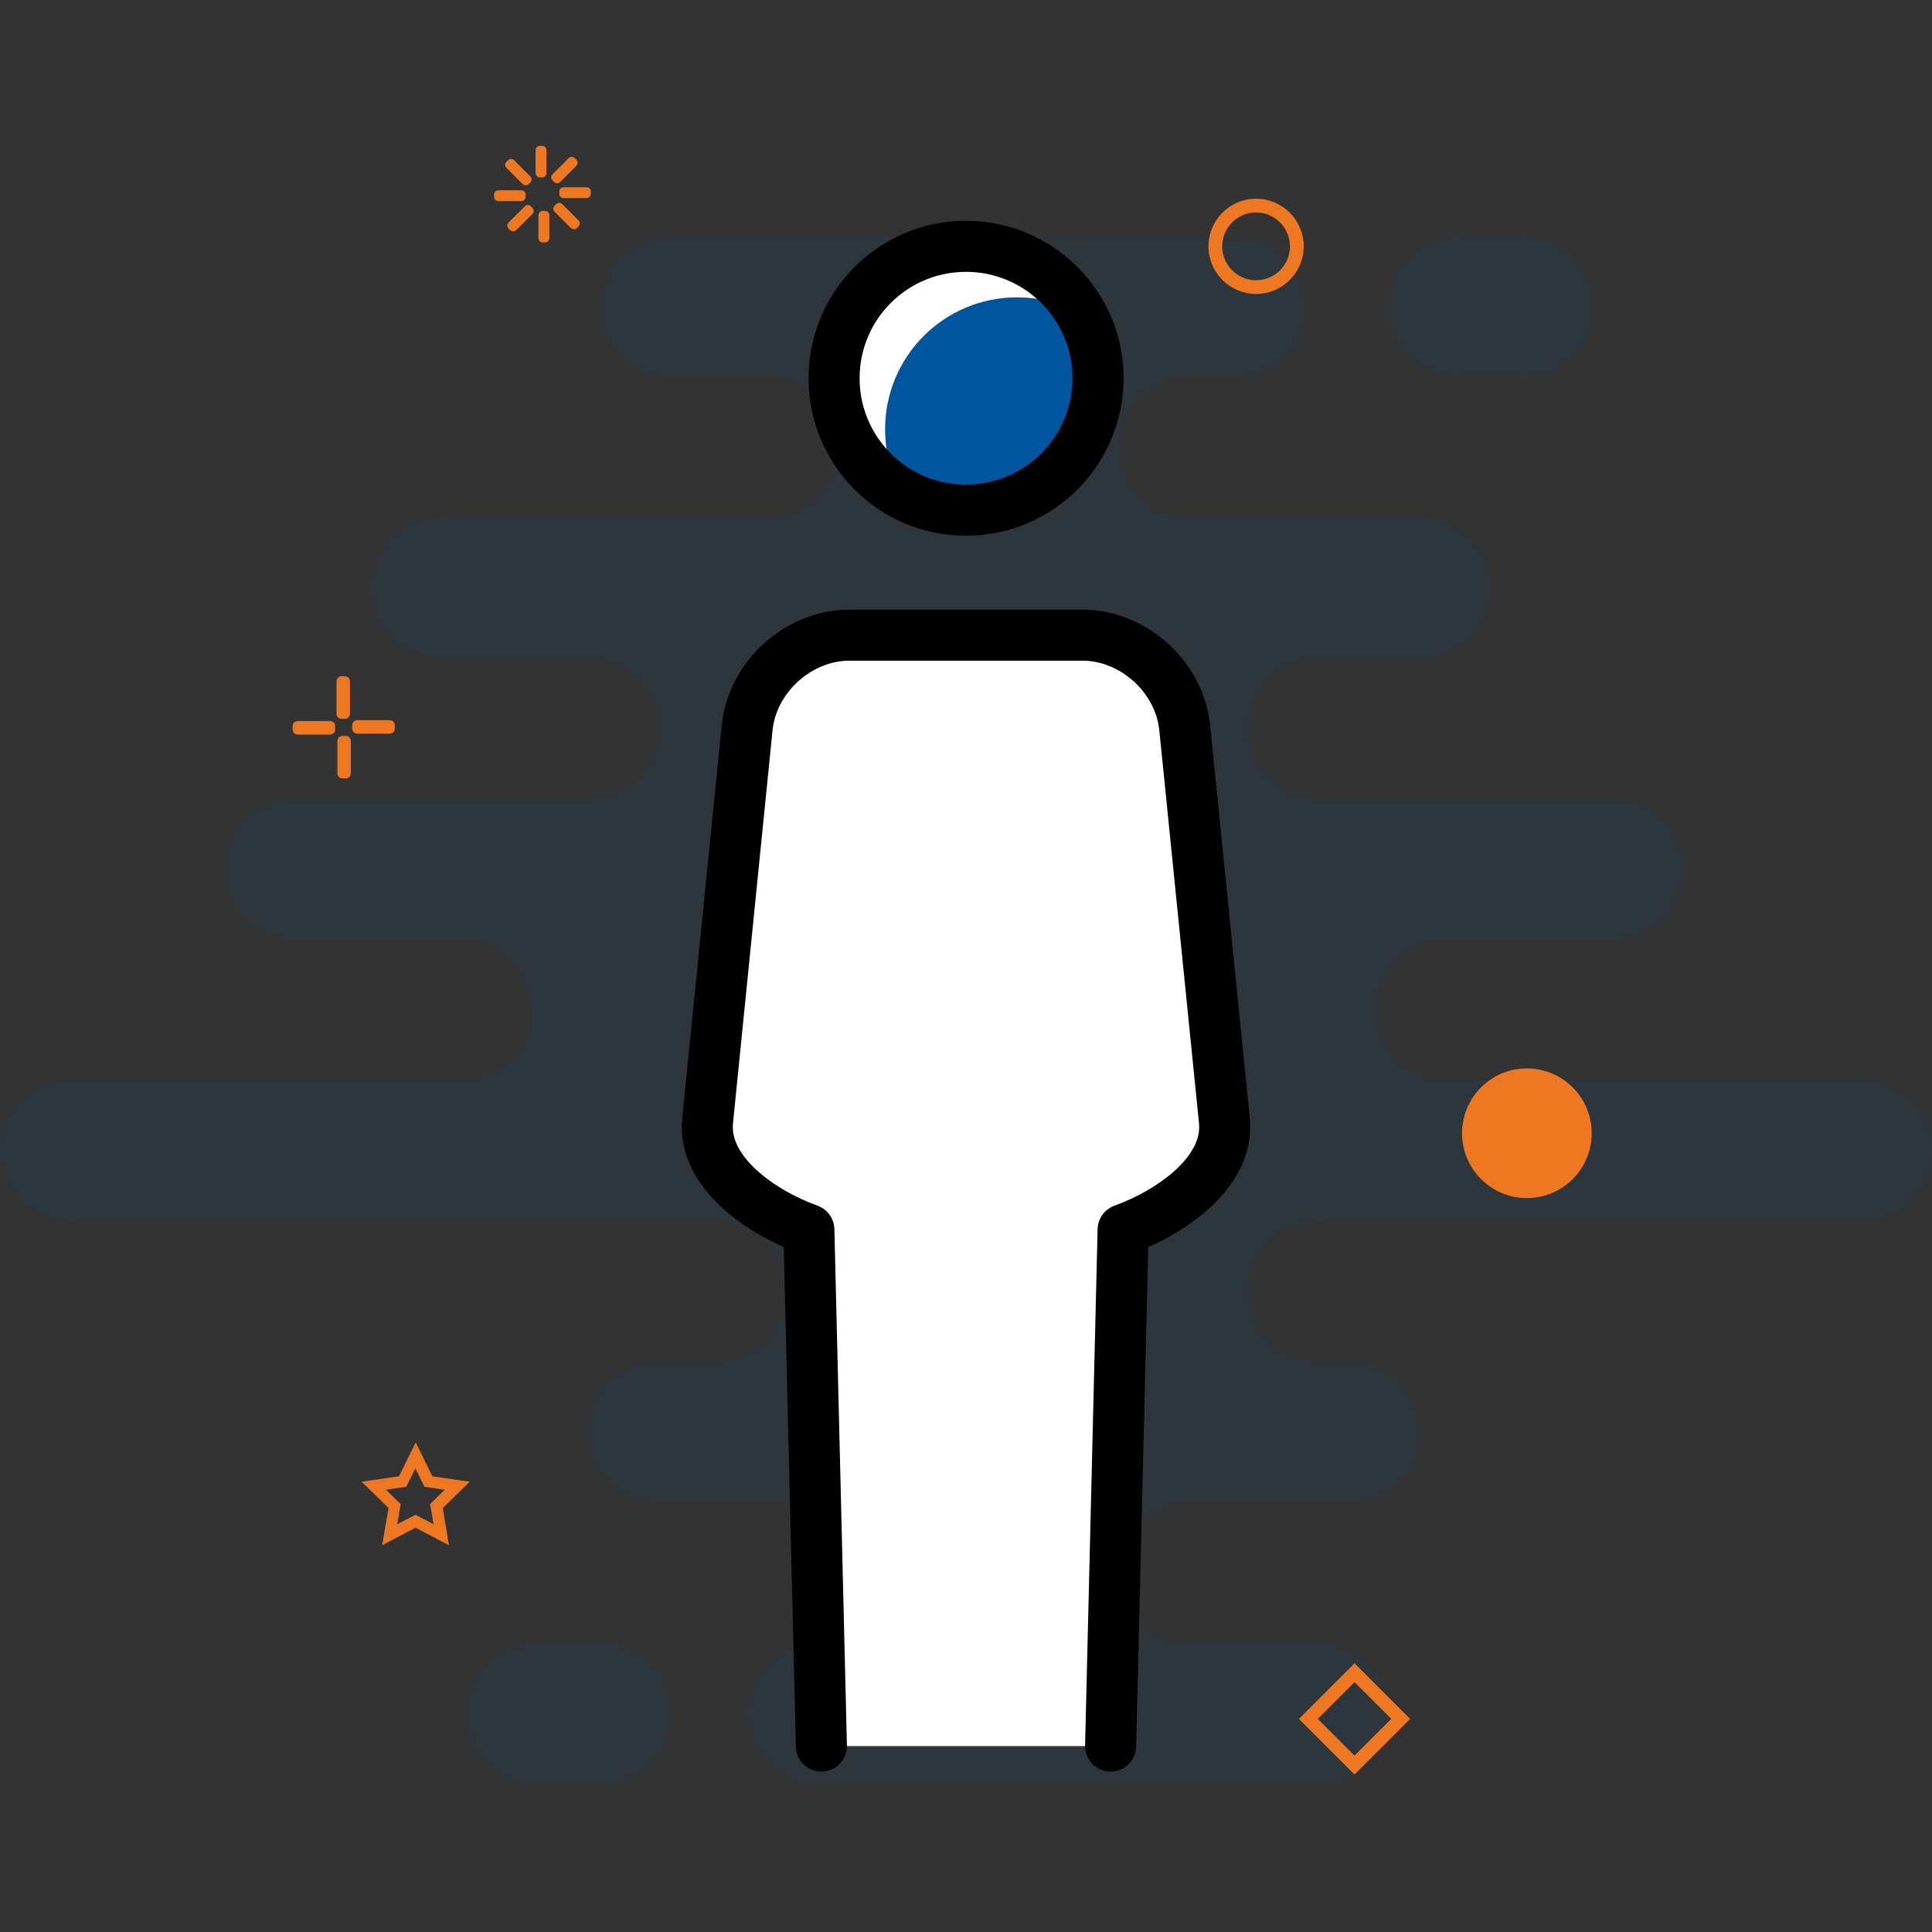 <?xml version="1.0" encoding="utf-8"?>
<!-- Generator: Adobe Illustrator 24.2.1, SVG Export Plug-In . SVG Version: 6.00 Build 0)  -->
<svg version="1.1" id="Layer_1" xmlns="http://www.w3.org/2000/svg" xmlns:xlink="http://www.w3.org/1999/xlink" x="0px" y="0px"
	 viewBox="0 0 128 128" style="enable-background:new 0 0 128 128;" xml:space="preserve">
<rect x="0" y="0" width="128" height="128" fill="#333333" stroke="none"/>
<style type="text/css">
	.st0{opacity:0.1;fill:#00559F;}
	.st1{fill:#EE7822;stroke:#EE7822;stroke-width:0.291;stroke-miterlimit:10;}
	.st2{fill:#EE7822;}
	.st3{fill:none;stroke:#EE7822;stroke-width:0.291;stroke-miterlimit:10;}
	.st4{clip-path:url(#SVGID_2_);fill:#00559F;}
	.st5{fill:#FFFFFF;stroke:#000000;stroke-width:3.382;stroke-linecap:round;stroke-linejoin:round;stroke-miterlimit:10;}
</style>
<path class="st0" d="M96.64,24.94h4.24c2.56,0,4.66-2.1,4.66-4.66c0-2.56-2.1-4.66-4.66-4.66h-4.24c-2.56,0-4.66,2.1-4.66,4.66
	C91.97,22.85,94.07,24.94,96.64,24.94z M123.34,71.57H95.79c-2.57,0-4.66-2.09-4.66-4.66c0-1.28,0.53-2.44,1.36-3.29
	c0.85-0.85,2.01-1.37,3.3-1.37h11.02c2.56,0,4.66-2.1,4.66-4.66c0-2.56-2.1-4.66-4.66-4.66h-19.5c-2.57,0-4.66-2.09-4.66-4.66
	c0-1.28,0.53-2.44,1.36-3.29c0.85-0.85,2.01-1.37,3.3-1.37h6.78c2.56,0,4.66-2.1,4.66-4.66s-2.1-4.66-4.66-4.66H78.83
	c-2.57,0-4.66-2.09-4.66-4.66c0-1.28,0.53-2.44,1.36-3.29c0.85-0.85,2.01-1.37,3.3-1.37h2.97c2.56,0,4.66-2.1,4.66-4.66
	s-2.1-4.66-4.66-4.66H44.5c-2.56,0-4.66,2.1-4.66,4.66s2.1,4.66,4.66,4.66h6.36c2.57,0,4.66,2.1,4.66,4.66
	c0,1.29-0.53,2.45-1.36,3.3c-0.85,0.84-2.01,1.36-3.3,1.36H29.25c-2.56,0-4.66,2.1-4.66,4.66s2.1,4.66,4.66,4.66h9.75
	c2.57,0,4.66,2.1,4.66,4.66c0,1.29-0.53,2.45-1.36,3.3c-0.85,0.84-2.01,1.36-3.3,1.36H19.5c-2.56,0-4.66,2.1-4.66,4.66
	c0,2.56,2.1,4.66,4.66,4.66h11.02c2.57,0,4.66,2.1,4.66,4.66c0,1.29-0.53,2.45-1.36,3.3c-0.85,0.84-2.01,1.36-3.3,1.36H4.66
	C2.1,71.57,0,73.67,0,76.23c0,2.56,2.1,4.66,4.66,4.66h42.81c2.57,0,4.66,2.1,4.66,4.66c0,1.29-0.53,2.45-1.36,3.3
	c-0.85,0.84-2.01,1.36-3.3,1.36h-3.81c-2.56,0-4.66,2.1-4.66,4.66c0,2.56,2.1,4.66,4.66,4.66h12.29c2.57,0,4.66,2.1,4.66,4.66
	c0,1.29-0.53,2.45-1.36,3.3c-0.85,0.84-2.01,1.36-3.3,1.36h-1.7c-2.56,0-4.66,2.1-4.66,4.66c0,2.56,2.1,4.66,4.66,4.66h33.06
	c2.56,0,4.66-2.1,4.66-4.66c0-2.56-2.1-4.66-4.66-4.66h-8.48c-2.57,0-4.66-2.09-4.66-4.66c0-1.28,0.53-2.44,1.36-3.29
	c0.85-0.85,2.01-1.37,3.3-1.37h10.6c2.56,0,4.66-2.1,4.66-4.66c0-2.56-2.1-4.66-4.66-4.66h-2.12c-2.57,0-4.66-2.09-4.66-4.66
	c0-1.28,0.53-2.44,1.36-3.29c0.85-0.85,2.01-1.37,3.3-1.37h36.03c2.56,0,4.66-2.1,4.66-4.66C128,73.67,125.9,71.57,123.34,71.57z
	 M39.84,108.87H35.6c-2.56,0-4.66,2.1-4.66,4.66c0,2.56,2.1,4.66,4.66,4.66h4.24c2.56,0,4.66-2.1,4.66-4.66
	C44.5,110.96,42.41,108.87,39.84,108.87z"/>
<g>
	<g>
		<path class="st1" d="M35.93,11.61h-0.17c-0.07,0-0.13-0.06-0.13-0.13V9.94c0-0.07,0.06-0.13,0.13-0.13h0.17
			c0.07,0,0.13,0.06,0.13,0.13v1.54C36.05,11.55,35.99,11.61,35.93,11.61z"/>
		<path class="st1" d="M35.04,11.98l-0.12,0.12c-0.05,0.05-0.13,0.05-0.18,0l-1.09-1.09c-0.05-0.05-0.05-0.13,0-0.18l0.12-0.12
			c0.05-0.05,0.13-0.05,0.18,0l1.09,1.09C35.09,11.85,35.09,11.93,35.04,11.98z"/>
		<path class="st1" d="M34.68,12.88v0.17c0,0.07-0.06,0.13-0.13,0.13h-1.54c-0.07,0-0.13-0.06-0.13-0.13v-0.17
			c0-0.07,0.06-0.13,0.13-0.13h1.54C34.63,12.75,34.68,12.81,34.68,12.88z"/>
		<path class="st1" d="M35.06,13.76l0.12,0.12c0.05,0.05,0.05,0.13,0,0.18l-1.09,1.09c-0.05,0.05-0.13,0.05-0.18,0l-0.12-0.12
			c-0.05-0.05-0.05-0.13,0-0.18l1.09-1.09C34.93,13.71,35.01,13.71,35.06,13.76z"/>
		<path class="st1" d="M35.95,14.12h0.17c0.07,0,0.13,0.06,0.13,0.13v1.54c0,0.07-0.06,0.13-0.13,0.13h-0.17
			c-0.07,0-0.13-0.06-0.13-0.13v-1.54C35.83,14.18,35.88,14.12,35.95,14.12z"/>
		<path class="st1" d="M36.84,13.74l0.12-0.12c0.05-0.05,0.13-0.05,0.18,0l1.09,1.09c0.05,0.05,0.05,0.13,0,0.18l-0.12,0.12
			c-0.05,0.05-0.13,0.05-0.18,0l-1.09-1.09C36.79,13.87,36.79,13.79,36.84,13.74z"/>
		<path class="st1" d="M37.2,12.85v-0.17c0-0.07,0.06-0.13,0.13-0.13h1.54c0.07,0,0.13,0.06,0.13,0.13v0.17
			c0,0.07-0.06,0.13-0.13,0.13h-1.54C37.25,12.97,37.2,12.92,37.2,12.85z"/>
		<path class="st1" d="M36.82,11.96l-0.12-0.12c-0.05-0.05-0.05-0.13,0-0.18l1.09-1.09c0.05-0.05,0.13-0.05,0.18,0l0.12,0.12
			c0.05,0.05,0.05,0.13,0,0.18L37,11.96C36.95,12.01,36.87,12.01,36.82,11.96z"/>
	</g>
	<g>
		<path class="st1" d="M83.22,19.33c-1.66,0-3.01-1.35-3.01-3.01c0-1.66,1.35-3.01,3.01-3.01s3.01,1.35,3.01,3.01
			C86.23,17.98,84.88,19.33,83.22,19.33z M83.22,13.93c-1.32,0-2.39,1.07-2.39,2.39c0,1.32,1.07,2.39,2.39,2.39
			c1.32,0,2.39-1.07,2.39-2.39C85.6,15,84.53,13.93,83.22,13.93z"/>
	</g>
	<g>
		<path class="st1" d="M22.86,47.48h-0.24c-0.1,0-0.18-0.08-0.18-0.18v-2.17c0-0.1,0.08-0.18,0.18-0.18h0.24
			c0.1,0,0.18,0.08,0.18,0.18v2.17C23.03,47.4,22.95,47.48,22.86,47.48z"/>
		<path class="st1" d="M22.06,48.1v0.24c0,0.1-0.08,0.18-0.18,0.18h-2.17c-0.1,0-0.18-0.08-0.18-0.18V48.1
			c0-0.1,0.08-0.18,0.18-0.18h2.17C21.98,47.92,22.06,48,22.06,48.1z"/>
		<path class="st1" d="M22.68,48.9h0.24c0.1,0,0.18,0.08,0.18,0.18v2.17c0,0.1-0.08,0.18-0.18,0.18h-0.24
			c-0.1,0-0.18-0.08-0.18-0.18v-2.17C22.5,48.98,22.58,48.9,22.68,48.9z"/>
		<path class="st1" d="M23.48,48.28v-0.24c0-0.1,0.08-0.18,0.18-0.18h2.17c0.1,0,0.18,0.08,0.18,0.18v0.24
			c0,0.1-0.08,0.18-0.18,0.18h-2.17C23.56,48.46,23.48,48.38,23.48,48.28z"/>
	</g>
	<g>
		<circle class="st2" cx="101.16" cy="75.08" r="4.15"/>
		<circle class="st3" cx="101.16" cy="75.08" r="4.15"/>
	</g>
	<g>
		<path class="st1" d="M89.74,117.36l-3.48-3.48l3.48-3.48l3.48,3.48L89.74,117.36z M87.1,113.88l2.64,2.64l2.64-2.64l-2.64-2.64
			L87.1,113.88z"/>
	</g>
	<g>
		<path class="st1" d="M29.55,102.11l-2.02-1.06l-2.02,1.06l0.39-2.25l-1.63-1.59l2.26-0.33l1.01-2.05l1.01,2.05l2.26,0.33
			l-1.63,1.59L29.55,102.11z M27.53,100.52l1.39,0.73l-0.27-1.55l1.13-1.1l-1.56-0.23l-0.7-1.41l-0.7,1.41l-1.56,0.23l1.13,1.1
			l-0.27,1.55L27.53,100.52z"/>
	</g>
</g>
<g>
	<g>
		<defs>
			<path id="SVGID_1_" d="M72.75,25.05c0,4.84-3.92,8.75-8.75,8.75c-1.53,0-2.98-0.39-4.24-1.09c-2.68-1.49-4.5-4.36-4.5-7.65
				c0-4.83,3.91-8.74,8.74-8.74c3.29,0,6.16,1.82,7.65,4.5C72.35,22.08,72.75,23.52,72.75,25.05z"/>
		</defs>
		<use xlink:href="#SVGID_1_"  style="overflow:visible;fill:#FFFFFF;"/>
		<clipPath id="SVGID_2_">
			<use xlink:href="#SVGID_1_"  style="overflow:visible;"/>
		</clipPath>
		<path class="st4" d="M72.75,25.05c0,4.84-3.92,8.75-8.75,8.75c-1.53,0-2.98-0.39-4.24-1.09c-0.71-1.26-1.12-2.72-1.12-4.27
			c0-4.83,3.91-8.74,8.74-8.74c1.56,0,3.01,0.41,4.27,1.12C72.35,22.08,72.75,23.52,72.75,25.05z"/>
		
			<use xlink:href="#SVGID_1_"  style="overflow:visible;fill:none;stroke:#000000;stroke-width:3.382;stroke-linecap:round;stroke-linejoin:round;stroke-miterlimit:10;"/>
	</g>
	<path class="st5" d="M54.42,115.68l-0.83-34.21c-3.21-1.16-7.05-3.84-6.71-7.22l2.62-26.03c0.34-3.38,3.4-6.14,6.79-6.14h15.41
		c3.39,0,6.45,2.76,6.79,6.14l2.63,26.03c0.34,3.38-3.5,6.06-6.71,7.22l-0.83,34.21"/>
</g>
</svg>
